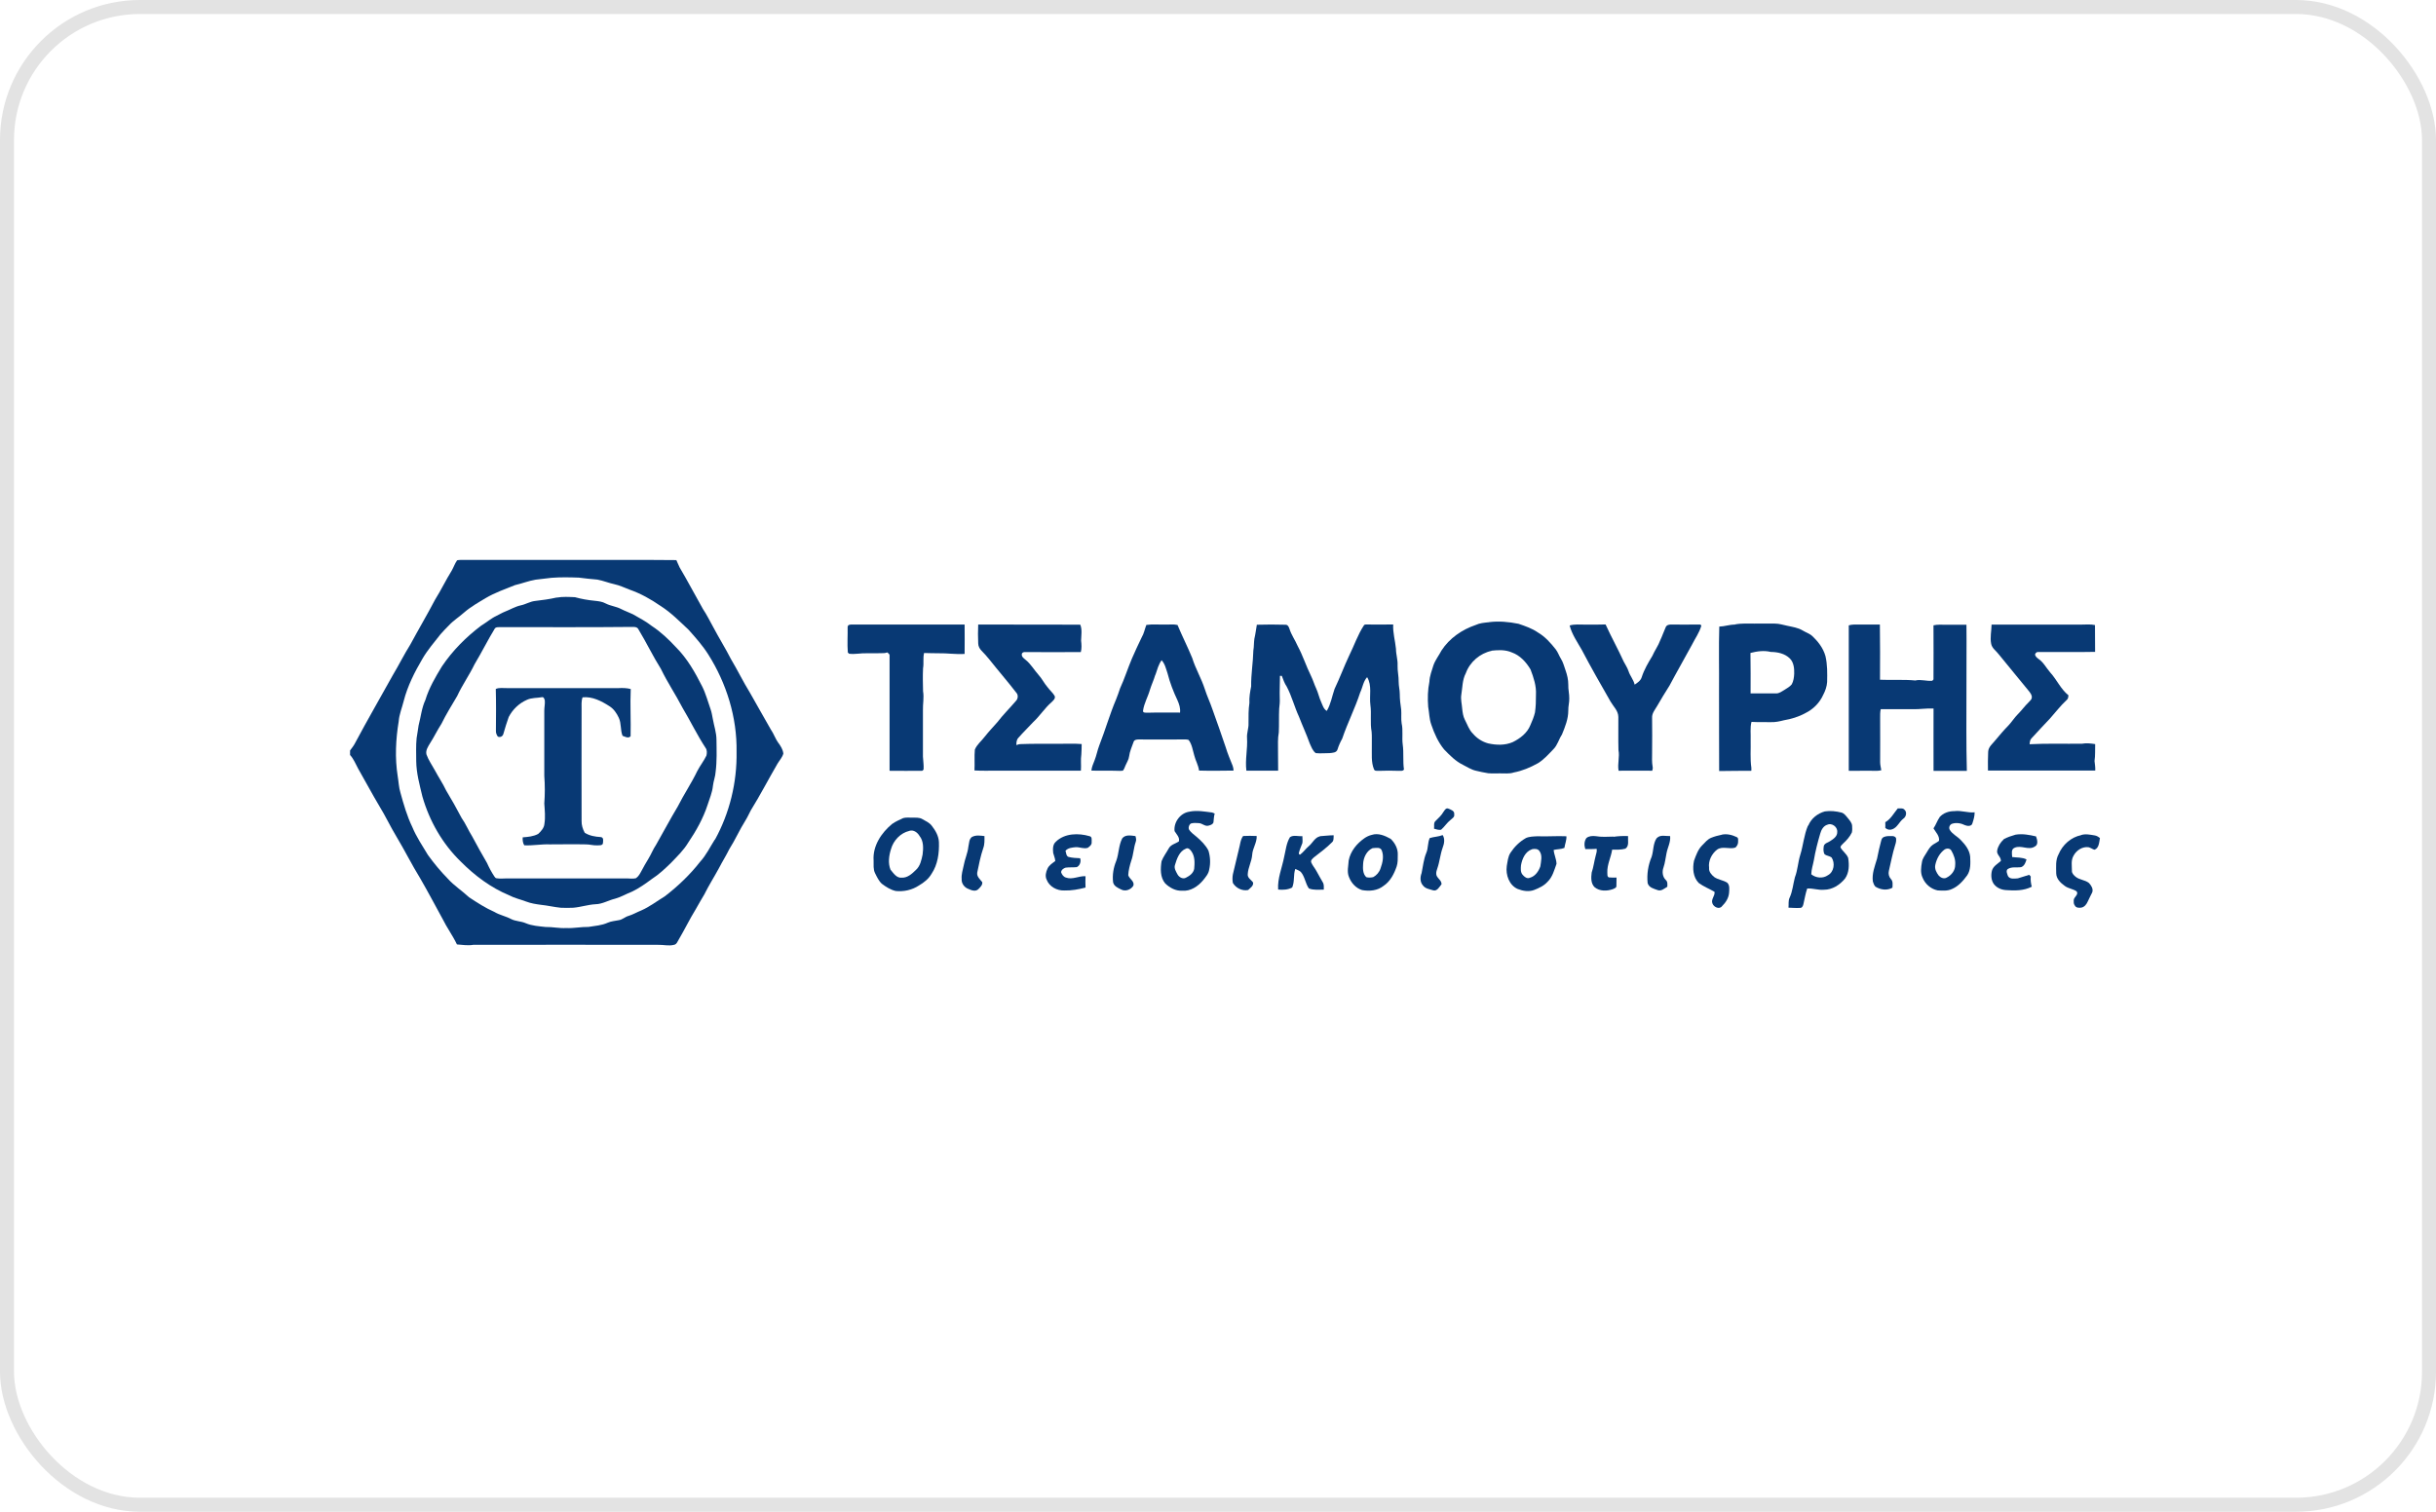 <svg xmlns="http://www.w3.org/2000/svg" width="174" height="108" viewBox="0 0 174 108" fill="none"><g style="mix-blend-mode:luminosity"><rect x="0.5" y="0.5" width="173" height="107" rx="9.5" stroke="#E3E3E3"></rect></g><g clip-path="url(#clip0_10_27989)"><path d="M55.594 53.074C55.382 52.776 55.267 52.415 55.056 52.112C54.568 51.235 54.057 50.377 53.574 49.5C53.086 48.713 52.686 47.879 52.212 47.087C51.812 46.305 51.347 45.565 50.938 44.788C50.698 44.361 50.491 43.925 50.215 43.517C49.654 42.531 49.129 41.522 48.549 40.545C48.462 40.37 48.393 40.19 48.31 40.014C45.747 39.986 43.184 40.014 40.626 40H32.923C32.836 40.014 32.735 40 32.647 40.033C32.491 40.256 32.403 40.526 32.27 40.758C31.847 41.436 31.506 42.157 31.083 42.83C30.512 43.916 29.891 44.968 29.307 46.049C28.86 46.76 28.488 47.519 28.055 48.239C27.158 49.86 26.228 51.458 25.359 53.093C25.262 53.283 25.129 53.444 25.004 53.615V53.937C25.262 54.217 25.4 54.577 25.58 54.909C26.095 55.805 26.578 56.72 27.107 57.606C27.54 58.308 27.889 59.062 28.317 59.768C28.906 60.749 29.413 61.773 30.015 62.75C30.567 63.703 31.083 64.684 31.612 65.646C31.92 66.277 32.339 66.836 32.638 67.471C33.025 67.5 33.416 67.566 33.802 67.5C38.201 67.486 42.605 67.5 47.003 67.5C47.381 67.486 47.767 67.599 48.14 67.5C48.342 67.471 48.402 67.239 48.499 67.092C48.913 66.39 49.267 65.651 49.695 64.959C49.893 64.603 50.1 64.252 50.307 63.902C50.625 63.257 51.011 62.655 51.352 62.024C51.586 61.569 51.862 61.133 52.088 60.673C52.511 60.01 52.824 59.284 53.243 58.621C53.386 58.393 53.501 58.137 53.625 57.9C54.301 56.81 54.89 55.667 55.539 54.553C55.681 54.316 55.879 54.108 55.953 53.838C55.925 53.548 55.76 53.297 55.599 53.07V53.079L55.594 53.074ZM51.053 59.986C50.717 60.512 50.445 61.09 50.017 61.555C49.29 62.489 48.425 63.309 47.5 64.025C46.939 64.366 46.41 64.779 45.803 65.044C45.494 65.167 45.209 65.338 44.896 65.433C44.648 65.499 44.464 65.698 44.21 65.736C43.948 65.793 43.667 65.807 43.419 65.916C42.982 66.115 42.503 66.144 42.039 66.22C41.505 66.21 40.976 66.329 40.442 66.3C39.95 66.329 39.466 66.215 38.969 66.225C38.491 66.172 37.999 66.144 37.552 65.954C37.221 65.807 36.839 65.826 36.512 65.66C36.126 65.452 35.689 65.376 35.311 65.148C34.676 64.869 34.083 64.485 33.503 64.101C33.011 63.641 32.436 63.276 31.985 62.773C31.469 62.247 30.995 61.674 30.563 61.076C30.172 60.422 29.739 59.787 29.449 59.081C29.072 58.303 28.833 57.464 28.603 56.63C28.483 56.241 28.474 55.833 28.405 55.435C28.202 54.146 28.267 52.823 28.478 51.538C28.515 51.031 28.718 50.567 28.837 50.078C29.113 49.007 29.615 48.011 30.172 47.068C30.535 46.438 31.014 45.892 31.46 45.319C31.649 45.096 31.856 44.892 32.058 44.684C32.38 44.333 32.79 44.082 33.144 43.764C33.618 43.352 34.161 43.048 34.695 42.726C35.357 42.337 36.08 42.086 36.788 41.801C37.281 41.688 37.755 41.498 38.256 41.413C38.634 41.361 39.011 41.332 39.384 41.28C40.037 41.228 40.69 41.242 41.344 41.266C41.781 41.323 42.232 41.37 42.673 41.408C43.088 41.484 43.479 41.65 43.898 41.74C44.275 41.82 44.624 41.996 44.983 42.129C45.766 42.403 46.502 42.816 47.183 43.29C47.924 43.755 48.54 44.39 49.18 44.987C49.681 45.546 50.183 46.111 50.588 46.751C51.89 48.808 52.654 51.249 52.612 53.714C52.649 55.895 52.115 58.085 51.071 59.981H51.062L51.053 59.986Z" fill="#083974"></path><path d="M39.766 42.693C40.198 42.617 40.635 42.645 41.068 42.664C41.528 42.792 41.997 42.873 42.476 42.92C42.747 42.949 43.023 42.977 43.267 43.114C43.617 43.295 44.013 43.323 44.362 43.508C44.639 43.65 44.933 43.75 45.214 43.887C45.674 44.148 46.139 44.394 46.557 44.721C47.211 45.148 47.777 45.693 48.306 46.262C49.088 47.049 49.645 48.026 50.146 49.021C50.413 49.543 50.56 50.121 50.758 50.676C50.837 50.898 50.869 51.131 50.915 51.358C51.002 51.861 51.177 52.34 51.177 52.856C51.186 53.615 51.214 54.378 51.117 55.132C51.099 55.478 50.961 55.8 50.924 56.141C50.878 56.62 50.68 57.061 50.537 57.516C50.22 58.483 49.718 59.37 49.157 60.199C48.83 60.745 48.37 61.181 47.933 61.64C47.505 62.058 47.068 62.47 46.566 62.792C46.111 63.129 45.646 63.461 45.136 63.703C44.73 63.859 44.353 64.091 43.93 64.205C43.461 64.314 43.033 64.589 42.54 64.599C41.997 64.627 41.482 64.807 40.944 64.85C40.645 64.864 40.346 64.864 40.046 64.85C39.572 64.802 39.112 64.689 38.638 64.641C38.275 64.594 37.916 64.537 37.571 64.404C37.17 64.252 36.747 64.162 36.365 63.959C35.059 63.418 33.904 62.551 32.901 61.541C31.608 60.285 30.673 58.654 30.172 56.905C29.974 56.075 29.739 55.241 29.73 54.373C29.73 53.828 29.703 53.278 29.758 52.733C29.813 52.43 29.85 52.126 29.9 51.823C30.061 51.216 30.117 50.581 30.384 50.007C30.646 49.144 31.101 48.372 31.566 47.608C32.325 46.48 33.296 45.508 34.368 44.698C34.746 44.47 35.081 44.172 35.482 43.987C35.68 43.892 35.864 43.778 36.066 43.698C36.444 43.551 36.798 43.333 37.198 43.247C37.548 43.176 37.861 42.972 38.215 42.934C38.735 42.873 39.25 42.806 39.761 42.688L39.766 42.693ZM35.362 44.873C34.847 45.712 34.41 46.603 33.899 47.452C33.522 48.234 33.02 48.936 32.657 49.723C32.27 50.382 31.865 51.026 31.529 51.714C31.235 52.164 31.005 52.657 30.71 53.112C30.572 53.344 30.388 53.61 30.462 53.899C30.604 54.302 30.853 54.648 31.055 55.018C31.318 55.511 31.631 55.975 31.87 56.478C32.256 57.113 32.62 57.767 32.969 58.431C33.264 58.848 33.457 59.327 33.729 59.758C34.065 60.394 34.423 61.024 34.782 61.645C34.934 61.982 35.109 62.314 35.316 62.622C35.353 62.674 35.399 62.74 35.468 62.745C35.717 62.783 35.97 62.759 36.218 62.754C39.066 62.754 41.914 62.754 44.763 62.754C44.984 62.754 45.209 62.797 45.425 62.74C45.609 62.617 45.715 62.413 45.816 62.228C45.968 61.934 46.134 61.65 46.309 61.361C46.511 61.034 46.645 60.673 46.861 60.356C47.381 59.446 47.869 58.521 48.407 57.625C48.84 56.762 49.383 55.966 49.801 55.094C49.999 54.705 50.275 54.368 50.459 53.98C50.501 53.804 50.514 53.591 50.404 53.439C49.797 52.515 49.313 51.505 48.743 50.552C48.26 49.614 47.666 48.742 47.211 47.793C46.636 46.879 46.171 45.897 45.609 44.973C45.522 44.783 45.324 44.783 45.149 44.788C42.002 44.821 38.855 44.802 35.707 44.802C35.588 44.812 35.45 44.788 35.362 44.883V44.873Z" fill="#083974"></path><path d="M106.333 44.451C107.047 44.356 107.769 44.423 108.468 44.565C108.947 44.731 109.435 44.892 109.853 45.186C110.359 45.48 110.76 45.93 111.123 46.39C111.28 46.594 111.358 46.845 111.496 47.063C111.657 47.315 111.721 47.608 111.823 47.883C111.938 48.211 112.025 48.561 112.021 48.917C112.007 49.249 112.099 49.576 112.09 49.903C112.099 50.192 112.011 50.467 112.021 50.761C112.021 51.368 111.791 51.932 111.565 52.482C111.344 52.814 111.252 53.231 110.962 53.52C110.613 53.88 110.277 54.269 109.844 54.53C109.306 54.828 108.74 55.07 108.137 55.184C107.81 55.298 107.465 55.241 107.125 55.25C106.849 55.25 106.577 55.264 106.297 55.241C106.002 55.193 105.708 55.132 105.418 55.061C105.086 54.985 104.796 54.79 104.493 54.639C103.968 54.383 103.554 53.956 103.149 53.539C102.73 53.027 102.45 52.406 102.238 51.775C102.086 51.363 102.091 50.917 102.013 50.495C101.967 49.898 101.98 49.291 102.1 48.704C102.114 48.291 102.275 47.912 102.39 47.523C102.528 47.139 102.781 46.826 102.965 46.471C103.536 45.589 104.438 44.977 105.404 44.65C105.689 44.513 106.011 44.489 106.315 44.456L106.329 44.466L106.333 44.451ZM106.536 46.499C105.721 46.67 104.99 47.286 104.7 48.097C104.447 48.571 104.465 49.121 104.378 49.642C104.327 49.969 104.419 50.296 104.442 50.623C104.47 50.894 104.507 51.178 104.635 51.425C104.815 51.761 104.93 52.145 105.211 52.415C105.496 52.752 105.878 52.994 106.297 53.108C106.876 53.236 107.497 53.259 108.054 53.017C108.579 52.757 109.09 52.373 109.315 51.799C109.444 51.51 109.568 51.211 109.642 50.898C109.702 50.481 109.715 50.055 109.711 49.633C109.748 49.007 109.545 48.405 109.324 47.827C109.011 47.296 108.565 46.812 107.981 46.608C107.525 46.409 107.019 46.433 106.54 46.485L106.536 46.499Z" fill="#083974"></path><path d="M123.92 44.612C124.38 44.518 124.854 44.556 125.323 44.551C125.815 44.551 126.303 44.541 126.795 44.551C127.09 44.551 127.366 44.646 127.651 44.703C128.029 44.788 128.429 44.84 128.765 45.044C128.967 45.167 129.197 45.243 129.391 45.39C129.832 45.788 130.223 46.276 130.389 46.869C130.532 47.476 130.523 48.102 130.509 48.727C130.486 49.05 130.38 49.353 130.233 49.633C129.975 50.211 129.51 50.676 128.953 50.946C128.475 51.211 127.946 51.368 127.417 51.458C127.108 51.538 126.795 51.605 126.473 51.591C126.018 51.581 125.562 51.6 125.107 51.572C124.996 51.993 125.065 52.434 125.047 52.87C125.065 53.529 125.001 54.198 125.098 54.852V55.065C124.329 55.075 123.565 55.065 122.797 55.084C122.783 53.145 122.797 51.202 122.788 49.263C122.802 47.765 122.76 46.262 122.806 44.764C123.183 44.755 123.542 44.617 123.924 44.622V44.603L123.92 44.612ZM125.033 46.651C125.047 47.613 125.047 48.58 125.042 49.538H126.86C127.085 49.547 127.279 49.391 127.467 49.282C127.647 49.163 127.845 49.064 127.983 48.889C128.107 48.661 128.144 48.391 128.157 48.135C128.167 47.751 128.13 47.329 127.849 47.044C127.486 46.684 126.966 46.58 126.487 46.575C126.009 46.457 125.512 46.523 125.042 46.646L125.033 46.651Z" fill="#083974"></path><path d="M81.886 44.646C82.328 44.579 82.779 44.632 83.225 44.617C83.52 44.632 83.823 44.579 84.109 44.65C84.44 45.447 84.831 46.21 85.158 47.007C85.393 47.77 85.811 48.462 86.055 49.22C86.212 49.718 86.437 50.183 86.603 50.676C86.934 51.572 87.238 52.482 87.551 53.387C87.684 53.837 87.873 54.269 88.047 54.71C88.089 54.819 88.103 54.937 88.112 55.051C87.288 55.061 86.465 55.075 85.646 55.051C85.6 54.667 85.393 54.335 85.305 53.97C85.19 53.591 85.144 53.174 84.9 52.861C84.735 52.804 84.555 52.833 84.385 52.828C83.363 52.828 82.342 52.837 81.32 52.828C81.187 52.828 81.012 52.856 80.971 53.003C80.851 53.344 80.695 53.676 80.649 54.041C80.621 54.278 80.483 54.468 80.395 54.681C80.34 54.809 80.299 54.947 80.207 55.056C80.05 55.084 79.889 55.065 79.724 55.065C79.135 55.042 78.541 55.075 77.957 55.051C77.98 54.8 78.086 54.568 78.178 54.335C78.32 53.984 78.385 53.6 78.523 53.245C78.951 52.155 79.268 51.026 79.724 49.955C79.834 49.704 79.912 49.438 80.004 49.178C80.326 48.486 80.552 47.751 80.851 47.049C81.076 46.542 81.302 46.03 81.55 45.532C81.716 45.257 81.767 44.935 81.886 44.636V44.646ZM82.521 48.211C82.415 48.576 82.25 48.917 82.139 49.277C81.997 49.78 81.721 50.239 81.647 50.761C81.615 50.946 81.84 50.908 81.951 50.917C82.733 50.894 83.506 50.908 84.288 50.908C84.325 50.6 84.228 50.306 84.109 50.036C83.814 49.415 83.566 48.775 83.396 48.106C83.285 47.779 83.212 47.424 82.972 47.168C82.747 47.476 82.655 47.85 82.531 48.211H82.521Z" fill="#083974"></path><path d="M89.778 44.632C90.459 44.612 91.14 44.612 91.825 44.632C92 44.632 92.065 44.802 92.111 44.944C92.249 45.376 92.516 45.741 92.69 46.148C93.063 46.836 93.298 47.599 93.647 48.296C93.79 48.585 93.877 48.898 94.016 49.192C94.158 49.5 94.223 49.837 94.365 50.145C94.471 50.377 94.535 50.652 94.77 50.789C95.06 50.306 95.143 49.742 95.327 49.216C95.704 48.429 96.003 47.608 96.376 46.822C96.73 46.111 96.983 45.343 97.421 44.679C97.476 44.584 97.609 44.627 97.701 44.612C98.309 44.632 98.907 44.612 99.514 44.612C99.482 45.205 99.657 45.774 99.712 46.357C99.712 46.755 99.85 47.139 99.827 47.537C99.813 47.936 99.915 48.324 99.905 48.722C99.905 49.012 99.984 49.287 99.984 49.576C99.984 49.95 100.029 50.32 100.085 50.695C100.112 51.022 100.066 51.349 100.117 51.676C100.232 52.174 100.126 52.69 100.195 53.193C100.278 53.781 100.195 54.383 100.283 54.971C100.209 55.103 100.057 55.061 99.938 55.07C99.445 55.051 98.948 55.051 98.46 55.07C98.35 55.061 98.198 55.099 98.143 54.961C97.927 54.444 98 53.861 97.987 53.316C97.977 52.97 98.005 52.619 97.973 52.273C97.853 51.643 97.973 50.993 97.885 50.363C97.798 49.704 98.019 48.978 97.651 48.377C97.374 48.68 97.333 49.106 97.158 49.467C96.795 50.59 96.252 51.643 95.874 52.766C95.736 53.013 95.621 53.269 95.539 53.534C95.47 53.785 95.171 53.781 94.968 53.804C94.641 53.804 94.305 53.838 93.983 53.804C93.758 53.639 93.666 53.354 93.551 53.108C93.321 52.463 93.031 51.842 92.787 51.207C92.46 50.505 92.272 49.737 91.908 49.05C91.747 48.817 91.66 48.547 91.558 48.286H91.425C91.425 48.827 91.393 49.362 91.411 49.903C91.425 50.145 91.397 50.386 91.37 50.628C91.342 51.192 91.37 51.766 91.342 52.33C91.259 52.766 91.292 53.207 91.287 53.648C91.287 54.117 91.296 54.587 91.296 55.056C90.541 55.056 89.782 55.056 89.028 55.056C88.927 54.278 89.124 53.501 89.074 52.719C89.046 52.363 89.198 52.027 89.18 51.671C89.18 51.188 89.17 50.699 89.244 50.221C89.221 49.822 89.29 49.429 89.368 49.04C89.354 48.182 89.506 47.334 89.525 46.475C89.575 46.201 89.557 45.911 89.598 45.636C89.677 45.3 89.718 44.954 89.778 44.612V44.627V44.632Z" fill="#083974"></path><path d="M132.036 44.684C132.276 44.598 132.529 44.622 132.782 44.617C133.279 44.617 133.78 44.617 134.277 44.617C134.3 45.93 134.291 47.243 134.286 48.561C135.124 48.599 135.966 48.533 136.803 48.614C137.208 48.519 137.613 48.675 138.023 48.633L138.106 48.538C138.119 47.253 138.106 45.959 138.106 44.674C138.391 44.608 138.681 44.632 138.971 44.632C139.468 44.632 139.964 44.632 140.461 44.632C140.48 46.172 140.452 47.718 140.461 49.258C140.461 51.192 140.438 53.136 140.489 55.07H138.11C138.096 53.586 138.119 52.102 138.11 50.619C137.613 50.59 137.116 50.68 136.619 50.666C135.855 50.666 135.096 50.666 134.337 50.666C134.291 50.875 134.296 51.088 134.296 51.297C134.305 52.349 134.296 53.406 134.296 54.454C134.296 54.648 134.351 54.838 134.378 55.027C134.153 55.089 133.918 55.065 133.688 55.065C133.141 55.051 132.602 55.08 132.055 55.065C132.055 51.605 132.055 48.144 132.055 44.688L132.036 44.684Z" fill="#083974"></path><path d="M60.555 44.778C60.545 44.632 60.729 44.617 60.835 44.617C63.522 44.617 66.214 44.617 68.901 44.617C68.915 45.314 68.901 46.016 68.901 46.717C68.271 46.76 67.65 46.656 67.024 46.67C66.684 46.66 66.348 46.67 66.007 46.651C65.915 47.007 65.998 47.381 65.933 47.741C65.906 48.291 65.92 48.841 65.933 49.382C66.012 49.837 65.91 50.301 65.924 50.761V54.051C65.938 54.359 65.993 54.667 65.97 54.975C65.947 54.999 65.906 55.042 65.883 55.065C65.101 55.065 64.323 55.08 63.541 55.065V46.831C63.55 46.722 63.44 46.67 63.375 46.608C63.297 46.637 63.219 46.66 63.136 46.66C62.731 46.67 62.326 46.675 61.921 46.67C61.493 46.651 61.075 46.76 60.647 46.703C60.624 46.679 60.582 46.637 60.559 46.613C60.509 46.002 60.559 45.39 60.545 44.778H60.555Z" fill="#083974"></path><path d="M69.863 44.617C72.297 44.627 74.727 44.617 77.161 44.627C77.308 44.968 77.23 45.395 77.221 45.769C77.253 46.039 77.271 46.319 77.202 46.585C75.872 46.599 74.543 46.585 73.213 46.585C73.112 46.57 72.974 46.637 72.987 46.755C72.969 46.926 73.125 47.03 73.24 47.125C73.627 47.428 73.875 47.874 74.202 48.239C74.441 48.505 74.593 48.832 74.828 49.097C74.984 49.315 75.201 49.486 75.334 49.723C75.408 49.908 75.224 50.05 75.113 50.164C74.625 50.581 74.28 51.145 73.811 51.576C73.461 51.96 73.084 52.316 72.743 52.709C72.605 52.852 72.596 53.046 72.601 53.231C72.693 53.198 72.79 53.16 72.891 53.16C73.829 53.122 74.763 53.145 75.698 53.136C76.218 53.145 76.742 53.112 77.262 53.155C77.253 53.401 77.262 53.648 77.239 53.894C77.179 54.283 77.239 54.672 77.207 55.056C75.279 55.065 73.355 55.056 71.427 55.056C70.82 55.046 70.208 55.084 69.605 55.042C69.633 54.544 69.587 54.046 69.633 53.548C69.785 53.188 70.102 52.942 70.332 52.638C70.618 52.273 70.935 51.941 71.239 51.595C71.648 51.06 72.132 50.586 72.564 50.078C72.716 49.931 72.748 49.647 72.592 49.486C71.975 48.685 71.308 47.921 70.682 47.13C70.503 46.897 70.3 46.689 70.098 46.475C69.964 46.338 69.872 46.153 69.872 45.959C69.849 45.513 69.854 45.058 69.872 44.612H69.858L69.863 44.617Z" fill="#083974"></path><path d="M112.122 44.684C112.471 44.579 112.844 44.627 113.198 44.622C113.691 44.622 114.192 44.632 114.685 44.612C115.09 45.508 115.573 46.367 115.978 47.263C116.097 47.485 116.24 47.703 116.323 47.945C116.429 48.286 116.686 48.561 116.76 48.912C116.962 48.779 117.192 48.628 117.266 48.377C117.441 47.831 117.735 47.338 118.025 46.859C118.191 46.471 118.449 46.134 118.591 45.736C118.734 45.437 118.84 45.115 118.978 44.812C119.042 44.646 119.231 44.612 119.383 44.617C119.999 44.617 120.62 44.632 121.242 44.617C121.334 44.627 121.495 44.575 121.522 44.707C121.384 45.196 121.085 45.599 120.864 46.044C120.335 47.025 119.778 47.983 119.254 48.974C118.941 49.453 118.656 49.95 118.366 50.439C118.214 50.704 117.988 50.955 118.007 51.282C118.016 52.117 118.016 52.946 118.007 53.781C118.007 54.108 117.984 54.444 118.044 54.771C118.071 54.866 118.044 54.971 118.016 55.061C117.215 55.046 116.415 55.07 115.614 55.061C115.522 54.568 115.702 54.079 115.605 53.586C115.582 52.799 115.605 52.008 115.596 51.225C115.596 50.78 115.241 50.472 115.039 50.121C114.34 48.898 113.64 47.68 112.987 46.433C112.669 45.869 112.283 45.328 112.117 44.684H112.122Z" fill="#083974"></path><path d="M142.261 44.622C144.396 44.622 146.526 44.622 148.661 44.622C148.983 44.622 149.319 44.584 149.641 44.655C149.641 45.29 149.641 45.935 149.65 46.57C148.298 46.599 146.949 46.57 145.601 46.58C145.486 46.561 145.399 46.646 145.362 46.746C145.371 46.893 145.5 46.992 145.606 47.073C145.965 47.315 146.162 47.718 146.443 48.04C146.912 48.552 147.193 49.23 147.745 49.671C147.736 49.794 147.727 49.931 147.621 50.007C147.184 50.41 146.82 50.894 146.425 51.335C145.978 51.794 145.551 52.273 145.113 52.742C144.994 52.852 144.989 53.013 144.971 53.169C146.218 53.103 147.474 53.15 148.721 53.131C149.034 53.074 149.342 53.112 149.655 53.16C149.641 53.563 149.669 53.966 149.609 54.368C149.632 54.591 149.673 54.819 149.66 55.051C147.106 55.051 144.552 55.051 141.998 55.051C141.984 54.605 141.998 54.155 142.012 53.71C142.03 53.34 142.339 53.131 142.541 52.866C142.836 52.51 143.135 52.159 143.457 51.832C143.701 51.572 143.889 51.268 144.133 51.022C144.405 50.752 144.626 50.439 144.902 50.173C144.985 50.069 145.127 49.983 145.127 49.832C145.15 49.666 145.035 49.528 144.943 49.4C144.23 48.514 143.489 47.647 142.776 46.755C142.592 46.504 142.293 46.324 142.228 46.002C142.132 45.542 142.251 45.077 142.256 44.608V44.617L142.261 44.622Z" fill="#083974"></path><path d="M35.413 49.22C35.67 49.106 35.951 49.168 36.218 49.159H44.188C44.477 49.144 44.767 49.149 45.053 49.225C45.002 50.349 45.071 51.472 45.043 52.596C44.882 52.78 44.652 52.629 44.468 52.567C44.303 52.155 44.39 51.685 44.201 51.282C44.05 50.955 43.838 50.642 43.534 50.453C42.959 50.083 42.31 49.746 41.611 49.818C41.51 50.097 41.546 50.396 41.542 50.69C41.533 53.34 41.542 55.995 41.542 58.644C41.533 58.943 41.625 59.237 41.767 59.493C42.108 59.711 42.513 59.777 42.908 59.801C43.148 59.82 43.079 60.109 43.06 60.28C42.973 60.427 42.798 60.375 42.66 60.394C42.379 60.408 42.112 60.318 41.827 60.323C40.98 60.304 40.125 60.323 39.273 60.323C38.661 60.299 38.054 60.422 37.447 60.389C37.341 60.218 37.322 60.014 37.336 59.82C37.714 59.792 38.109 59.758 38.445 59.574C38.648 59.384 38.868 59.147 38.887 58.853C38.965 58.374 38.91 57.881 38.878 57.402C38.928 56.748 38.928 56.084 38.878 55.43V50.761C38.878 50.519 38.938 50.282 38.914 50.04C38.892 49.941 38.836 49.775 38.712 49.808C38.353 49.874 37.976 49.837 37.635 49.998C37.088 50.235 36.618 50.68 36.338 51.221C36.204 51.614 36.066 52.012 35.96 52.415C35.919 52.6 35.735 52.705 35.56 52.624C35.473 52.505 35.413 52.358 35.422 52.207C35.431 51.211 35.44 50.211 35.413 49.22Z" fill="#083974"></path><path d="M135.556 57.753C135.717 57.772 135.92 57.706 136.039 57.853C136.228 58.023 136.155 58.355 135.952 58.488C135.662 58.706 135.524 59.114 135.17 59.242C134.995 59.313 134.797 59.275 134.664 59.147C134.664 59.009 134.673 58.877 134.664 58.739C135.059 58.516 135.271 58.094 135.556 57.753Z" fill="#083974"></path><path d="M103.122 57.981C103.191 57.872 103.287 57.711 103.439 57.763C103.628 57.843 103.913 57.919 103.872 58.189C103.908 58.374 103.729 58.464 103.614 58.573C103.352 58.777 103.181 59.066 102.933 59.28C102.763 59.308 102.592 59.251 102.431 59.204C102.459 59.019 102.381 58.777 102.546 58.644C102.753 58.441 102.974 58.242 103.117 57.981H103.122Z" fill="#083974"></path><path d="M84.983 57.981C85.517 57.877 86.05 57.981 86.584 58.047C86.649 58.066 86.704 58.094 86.764 58.123C86.699 58.327 86.704 58.54 86.676 58.749C86.63 58.896 86.465 58.948 86.336 58.981C86.083 59.066 85.885 58.82 85.641 58.806C85.448 58.791 85.245 58.777 85.057 58.834C84.932 58.924 84.882 59.09 84.914 59.232C85.047 59.474 85.287 59.621 85.485 59.796C85.802 60.071 86.12 60.38 86.317 60.768C86.451 61.2 86.474 61.674 86.373 62.114C86.331 62.423 86.115 62.66 85.936 62.887C85.563 63.333 85.024 63.688 84.436 63.632C83.98 63.66 83.552 63.423 83.23 63.115C82.862 62.674 82.885 62.062 82.968 61.527C83.092 61.2 83.313 60.92 83.478 60.617C83.626 60.337 83.957 60.275 84.201 60.119C84.293 59.834 84.031 59.602 83.897 59.374C83.823 58.715 84.339 58.057 84.978 57.986L84.983 57.981ZM84.712 60.626C84.233 60.816 84.058 61.356 83.92 61.816C83.856 62.048 84.003 62.266 84.104 62.461C84.215 62.674 84.504 62.835 84.721 62.698C84.978 62.57 85.245 62.375 85.3 62.067C85.337 61.655 85.36 61.204 85.117 60.844C85.034 60.711 84.873 60.536 84.712 60.626Z" fill="#083974"></path><path d="M138.534 58.388C138.796 58.08 139.205 57.943 139.601 57.948C140.089 57.881 140.558 58.085 141.046 58.033C141.046 58.303 140.972 58.559 140.889 58.81C140.839 59.043 140.54 59.028 140.369 58.957C140.084 58.815 139.748 58.749 139.44 58.848C139.27 58.905 139.182 59.109 139.261 59.27C139.449 59.597 139.813 59.749 140.061 60.019C140.379 60.346 140.687 60.735 140.728 61.209C140.747 61.655 140.774 62.152 140.512 62.536C140.222 62.935 139.877 63.323 139.422 63.513C139.104 63.665 138.741 63.627 138.405 63.612C137.931 63.518 137.507 63.162 137.323 62.693C137.162 62.352 137.218 61.949 137.282 61.593C137.319 61.323 137.503 61.105 137.636 60.877C137.756 60.678 137.876 60.469 138.069 60.342C138.211 60.247 138.372 60.18 138.501 60.067C138.552 59.721 138.267 59.455 138.106 59.18C138.276 58.934 138.368 58.64 138.538 58.393L138.534 58.388ZM138.915 60.678C138.547 60.939 138.326 61.361 138.234 61.797C138.175 62.081 138.322 62.347 138.487 62.56C138.626 62.712 138.874 62.816 139.063 62.688C139.389 62.527 139.661 62.186 139.656 61.797C139.693 61.437 139.564 61.081 139.385 60.773C139.297 60.602 139.067 60.593 138.92 60.673L138.915 60.678Z" fill="#083974"></path><path d="M129.161 58.986C129.363 58.474 129.837 58.104 130.352 57.967C130.748 57.91 131.148 57.952 131.539 58.052C131.733 58.109 131.852 58.284 131.977 58.431C132.11 58.602 132.276 58.768 132.294 58.995C132.303 59.152 132.312 59.318 132.276 59.474C132.128 59.782 131.898 60.038 131.654 60.261C131.576 60.346 131.461 60.422 131.466 60.545C131.613 60.82 131.903 60.991 132.013 61.294C132.092 61.792 132.087 62.337 131.792 62.759C131.42 63.219 130.881 63.565 130.283 63.565C129.878 63.603 129.492 63.451 129.087 63.475C128.967 63.821 128.907 64.191 128.825 64.546C128.797 64.67 128.765 64.821 128.622 64.859C128.332 64.878 128.038 64.859 127.748 64.845C127.776 64.608 127.72 64.352 127.831 64.129C128.042 63.674 128.079 63.157 128.208 62.674C128.406 62.167 128.424 61.612 128.585 61.09C128.806 60.398 128.852 59.654 129.142 58.981H129.151L129.161 58.986ZM130.509 58.924C130.237 59.014 130.09 59.289 130.016 59.555C129.832 60.18 129.667 60.816 129.561 61.456C129.501 61.787 129.381 62.119 129.377 62.461C129.708 62.731 130.21 62.778 130.564 62.527C131.001 62.299 131.093 61.655 130.826 61.257C130.679 61.147 130.481 61.143 130.334 61.038C130.219 60.858 130.242 60.626 130.274 60.427C130.348 60.223 130.578 60.199 130.73 60.086C130.955 59.939 131.245 59.754 131.231 59.436C131.263 59.062 130.826 58.763 130.509 58.924Z" fill="#083974"></path><path d="M64.516 58.445C64.71 58.389 64.912 58.417 65.115 58.412C65.372 58.422 65.653 58.379 65.888 58.521C66.127 58.659 66.394 58.772 66.564 59.005C66.822 59.337 67.047 59.725 67.066 60.161C67.093 60.944 66.983 61.768 66.541 62.423C66.329 62.792 65.993 63.053 65.635 63.262C65.147 63.584 64.558 63.712 63.987 63.655C63.619 63.575 63.292 63.366 62.989 63.138C62.768 62.935 62.639 62.65 62.506 62.385C62.363 62.105 62.409 61.778 62.4 61.474C62.326 60.432 62.961 59.488 63.725 58.862C63.969 58.687 64.245 58.573 64.516 58.445ZM64.954 59.36C64.328 59.502 63.817 60.038 63.642 60.664C63.495 61.129 63.421 61.659 63.605 62.124C63.817 62.38 64.042 62.745 64.415 62.702C64.811 62.721 65.138 62.432 65.409 62.162C65.727 61.887 65.819 61.446 65.901 61.048C65.957 60.602 65.98 60.09 65.68 59.721C65.533 59.469 65.257 59.265 64.958 59.355L64.954 59.36Z" fill="#083974"></path><path d="M143.112 59.958C143.379 59.811 143.673 59.716 143.968 59.63C144.46 59.55 144.952 59.64 145.431 59.754C145.514 59.972 145.615 60.346 145.348 60.474C144.902 60.778 144.368 60.346 143.894 60.569C143.632 60.669 143.715 61.01 143.728 61.228C144.069 61.275 144.437 61.237 144.75 61.399C144.69 61.617 144.598 61.868 144.368 61.949C144.046 62.001 143.687 61.896 143.397 62.096C143.264 62.233 143.379 62.432 143.425 62.584C143.567 62.835 143.894 62.764 144.133 62.75C144.4 62.66 144.672 62.584 144.943 62.498C144.975 62.536 145.017 62.579 145.054 62.617C145.031 62.864 145.063 63.11 145.127 63.347C144.566 63.641 143.899 63.636 143.287 63.589C142.96 63.57 142.642 63.437 142.431 63.176C142.228 62.906 142.201 62.536 142.279 62.209C142.366 61.882 142.684 61.716 142.918 61.512C142.946 61.214 142.596 61.062 142.656 60.763C142.711 60.455 142.895 60.171 143.126 59.962H143.116L143.112 59.958Z" fill="#083974"></path><path d="M75.417 60.133C76.056 59.517 77.037 59.507 77.833 59.739C78.021 59.782 77.971 60.01 77.975 60.157C77.998 60.351 77.833 60.469 77.699 60.569C77.418 60.659 77.133 60.517 76.853 60.522C76.59 60.55 76.3 60.564 76.107 60.778C76.158 60.925 76.148 61.152 76.319 61.218C76.586 61.29 76.871 61.299 77.152 61.313C77.239 61.546 77.133 61.849 76.912 61.949C76.65 61.977 76.379 61.949 76.116 61.986C75.969 62.029 75.799 62.148 75.794 62.318C75.85 62.48 75.965 62.645 76.135 62.693C76.6 62.868 77.064 62.565 77.538 62.598C77.529 62.868 77.524 63.139 77.538 63.409C77.041 63.537 76.531 63.632 76.015 63.617C75.504 63.636 74.948 63.347 74.759 62.84C74.639 62.589 74.708 62.304 74.819 62.062C74.929 61.811 75.173 61.669 75.376 61.513C75.366 61.309 75.274 61.129 75.228 60.939C75.201 60.659 75.187 60.332 75.421 60.133H75.417Z" fill="#083974"></path><path d="M94.273 59.739C94.605 59.721 94.936 59.673 95.263 59.673C95.244 59.839 95.29 60.043 95.152 60.166C94.756 60.569 94.292 60.906 93.85 61.252C93.758 61.342 93.606 61.451 93.657 61.607C93.749 61.835 93.919 62.015 94.034 62.233C94.177 62.503 94.333 62.759 94.48 63.025C94.582 63.181 94.558 63.376 94.558 63.556C94.204 63.556 93.831 63.608 93.491 63.47C93.238 63.115 93.206 62.617 92.907 62.285C92.796 62.186 92.649 62.138 92.52 62.077C92.373 62.503 92.483 62.982 92.299 63.404C91.991 63.57 91.637 63.584 91.296 63.551C91.241 62.745 91.577 61.996 91.724 61.223C91.839 60.749 91.88 60.237 92.138 59.811C92.387 59.63 92.736 59.763 93.026 59.735C93.026 59.896 93.054 60.067 93.026 60.233C92.943 60.455 92.842 60.678 92.782 60.91C92.759 60.977 92.782 61.057 92.865 61.057C93.104 60.877 93.279 60.621 93.505 60.432C93.767 60.209 93.924 59.82 94.287 59.749L94.273 59.739Z" fill="#083974"></path><path d="M97.982 59.645C98.451 59.493 98.925 59.702 99.335 59.929C99.638 60.218 99.864 60.635 99.841 61.072C99.841 61.346 99.85 61.631 99.763 61.896C99.579 62.432 99.307 62.968 98.829 63.285C98.396 63.631 97.821 63.684 97.296 63.589C96.859 63.461 96.514 63.081 96.353 62.65C96.197 62.276 96.316 61.863 96.335 61.474C96.463 60.811 96.914 60.266 97.448 59.891C97.609 59.777 97.789 59.692 97.982 59.645ZM98.051 60.588C97.618 60.773 97.384 61.266 97.365 61.73C97.342 62.048 97.342 62.432 97.591 62.664C97.747 62.712 97.922 62.698 98.083 62.664C98.327 62.536 98.52 62.314 98.608 62.043C98.755 61.64 98.865 61.176 98.7 60.763C98.603 60.493 98.267 60.583 98.051 60.593V60.588Z" fill="#083974"></path><path d="M102.141 59.867C102.436 59.777 102.753 59.777 103.048 59.659C103.223 59.929 103.158 60.275 103.048 60.56C102.873 61.043 102.836 61.56 102.666 62.043C102.634 62.157 102.583 62.271 102.588 62.389C102.56 62.717 102.993 62.859 102.965 63.176C102.809 63.361 102.648 63.698 102.358 63.603C102.105 63.522 101.806 63.489 101.635 63.252C101.424 63.015 101.433 62.66 101.543 62.375C101.644 61.892 101.686 61.394 101.879 60.929C102.026 60.593 101.967 60.195 102.128 59.863H102.137L102.141 59.867Z" fill="#083974"></path><path d="M122.976 59.63C123.344 59.55 123.726 59.645 124.058 59.806C124.196 59.872 124.14 60.043 124.15 60.161C124.15 60.313 124.062 60.451 123.961 60.55C123.538 60.697 123.041 60.422 122.65 60.697C122.268 60.991 122.01 61.498 122.079 61.996C122.047 62.276 122.249 62.494 122.443 62.655C122.728 62.859 123.091 62.873 123.381 63.067C123.565 63.252 123.519 63.546 123.505 63.788C123.473 64.162 123.262 64.485 123.004 64.736C122.815 64.997 122.41 64.807 122.318 64.546C122.194 64.248 122.516 63.996 122.466 63.712C122.093 63.494 121.683 63.337 121.338 63.081C120.933 62.669 120.883 62.034 121.002 61.489C121.145 61.1 121.288 60.683 121.587 60.389C121.785 60.19 121.964 59.958 122.226 59.853C122.47 59.754 122.723 59.687 122.981 59.635L122.976 59.63Z" fill="#083974"></path><path d="M148.643 59.659C148.96 59.555 149.296 59.63 149.618 59.683C149.761 59.702 149.88 59.782 149.995 59.872C149.94 60.166 149.931 60.597 149.604 60.706C149.457 60.664 149.328 60.56 149.176 60.526C148.735 60.469 148.302 60.754 148.1 61.152C147.92 61.47 147.994 61.849 147.994 62.2C147.98 62.385 148.127 62.522 148.251 62.631C148.532 62.864 148.923 62.854 149.209 63.081C149.37 63.252 149.531 63.494 149.448 63.745C149.351 63.963 149.222 64.172 149.13 64.395C149.043 64.594 148.905 64.783 148.693 64.835C148.514 64.874 148.274 64.864 148.192 64.674C148.109 64.575 148.123 64.433 148.123 64.309C148.132 64.082 148.5 63.911 148.33 63.679C148.067 63.499 147.736 63.48 147.483 63.29C147.189 63.081 146.88 62.788 146.871 62.394C146.871 61.939 146.811 61.451 147.037 61.038C147.322 60.351 147.934 59.806 148.656 59.664H148.647L148.643 59.659Z" fill="#083974"></path><path d="M69.449 59.782C69.72 59.645 70.029 59.697 70.319 59.73C70.319 60.019 70.337 60.318 70.231 60.597C70.038 61.162 69.923 61.749 69.803 62.333C69.753 62.627 70.01 62.821 70.162 63.025C70.19 63.224 70.019 63.385 69.891 63.513C69.693 63.721 69.389 63.608 69.168 63.504C68.883 63.404 68.662 63.105 68.69 62.788C68.662 62.465 68.768 62.162 68.832 61.849C68.91 61.389 69.118 60.962 69.168 60.498C69.228 60.256 69.205 59.934 69.44 59.782H69.449Z" fill="#083974"></path><path d="M80.156 59.896C80.391 59.602 80.787 59.692 81.104 59.73C81.145 59.867 81.178 60.01 81.123 60.147C80.971 60.583 80.961 61.057 80.805 61.489C80.699 61.821 80.607 62.171 80.589 62.522C80.662 62.797 81.049 62.944 80.957 63.271C80.782 63.565 80.377 63.712 80.073 63.541C79.848 63.432 79.563 63.309 79.507 63.029C79.443 62.513 79.535 61.977 79.733 61.498C79.926 60.977 79.898 60.394 80.161 59.891L80.156 59.896Z" fill="#083974"></path><path d="M88.788 59.725C89.111 59.711 89.437 59.706 89.764 59.725C89.787 60.199 89.469 60.597 89.442 61.067C89.41 61.546 89.147 61.977 89.124 62.456C89.097 62.726 89.377 62.854 89.506 63.048C89.548 63.29 89.304 63.437 89.152 63.584C88.733 63.669 88.278 63.447 88.061 63.077C88.025 62.878 88.025 62.674 88.061 62.47C88.218 61.868 88.338 61.261 88.494 60.659C88.586 60.342 88.591 59.991 88.798 59.721L88.788 59.725Z" fill="#083974"></path><path d="M108.979 59.877C109.241 59.758 109.536 59.758 109.817 59.744C110.507 59.773 111.197 59.711 111.887 59.744C111.906 60.029 111.781 60.294 111.744 60.574C111.501 60.678 111.234 60.659 110.976 60.721C111.004 61.062 111.174 61.375 111.179 61.716C111.017 62.162 110.893 62.66 110.539 62.996C110.281 63.285 109.932 63.442 109.586 63.579C109.205 63.726 108.777 63.655 108.404 63.508C107.801 63.243 107.539 62.503 107.626 61.873C107.686 61.55 107.709 61.204 107.889 60.925C108.169 60.498 108.542 60.128 108.979 59.882V59.877ZM109.416 60.678C108.947 60.839 108.726 61.351 108.643 61.816C108.625 62.043 108.597 62.309 108.758 62.494C108.882 62.641 109.08 62.807 109.278 62.707C109.651 62.608 109.899 62.252 110.024 61.896C110.07 61.536 110.194 61.119 109.959 60.797C109.835 60.621 109.596 60.631 109.412 60.673L109.416 60.678Z" fill="#083974"></path><path d="M115.246 59.782C115.591 59.73 115.941 59.716 116.291 59.73C116.263 60.024 116.392 60.441 116.097 60.631C115.789 60.716 115.472 60.702 115.154 60.702C115.071 61.257 114.786 61.764 114.809 62.337C114.823 62.456 114.781 62.622 114.919 62.683C115.103 62.702 115.287 62.698 115.467 62.693C115.458 62.897 115.467 63.1 115.458 63.304C115.458 63.442 115.297 63.47 115.205 63.522C114.781 63.669 114.261 63.684 113.898 63.38C113.626 63.115 113.645 62.693 113.691 62.337C113.824 61.949 113.87 61.536 113.976 61.143C114.008 60.981 114.087 60.816 114.045 60.64C113.778 60.669 113.507 60.654 113.235 60.659C113.148 60.398 113.152 60.1 113.314 59.872C113.493 59.721 113.746 59.711 113.971 59.735C114.395 59.811 114.823 59.777 115.251 59.768V59.777L115.246 59.782Z" fill="#083974"></path><path d="M118.343 59.877C118.591 59.607 118.982 59.744 119.295 59.73C119.341 60.166 119.116 60.541 119.038 60.953C118.964 61.294 118.936 61.64 118.821 61.972C118.711 62.271 118.748 62.636 118.982 62.864C119.125 62.987 119.102 63.181 119.093 63.352C118.886 63.47 118.66 63.688 118.403 63.589C118.136 63.489 117.781 63.418 117.689 63.091C117.62 62.451 117.726 61.797 117.975 61.209C118.117 60.773 118.067 60.27 118.334 59.877H118.343Z" fill="#083974"></path><path d="M134.388 60.014C134.429 59.782 134.696 59.739 134.885 59.73C135.069 59.744 135.308 59.673 135.428 59.863C135.46 60.029 135.428 60.199 135.372 60.361C135.179 60.967 135.069 61.593 134.921 62.209C134.866 62.418 134.921 62.641 135.064 62.797C135.225 62.963 135.184 63.205 135.174 63.418C134.793 63.636 134.319 63.57 133.955 63.342C133.868 63.243 133.812 63.11 133.776 62.977C133.697 62.413 133.918 61.877 134.075 61.346C134.162 60.901 134.263 60.451 134.383 60.01L134.388 60.014Z" fill="#083974"></path></g><defs><clipPath id="clip0_10_27989"><rect width="125" height="27.542" fill="white" transform="translate(25 40)"></rect></clipPath></defs></svg>